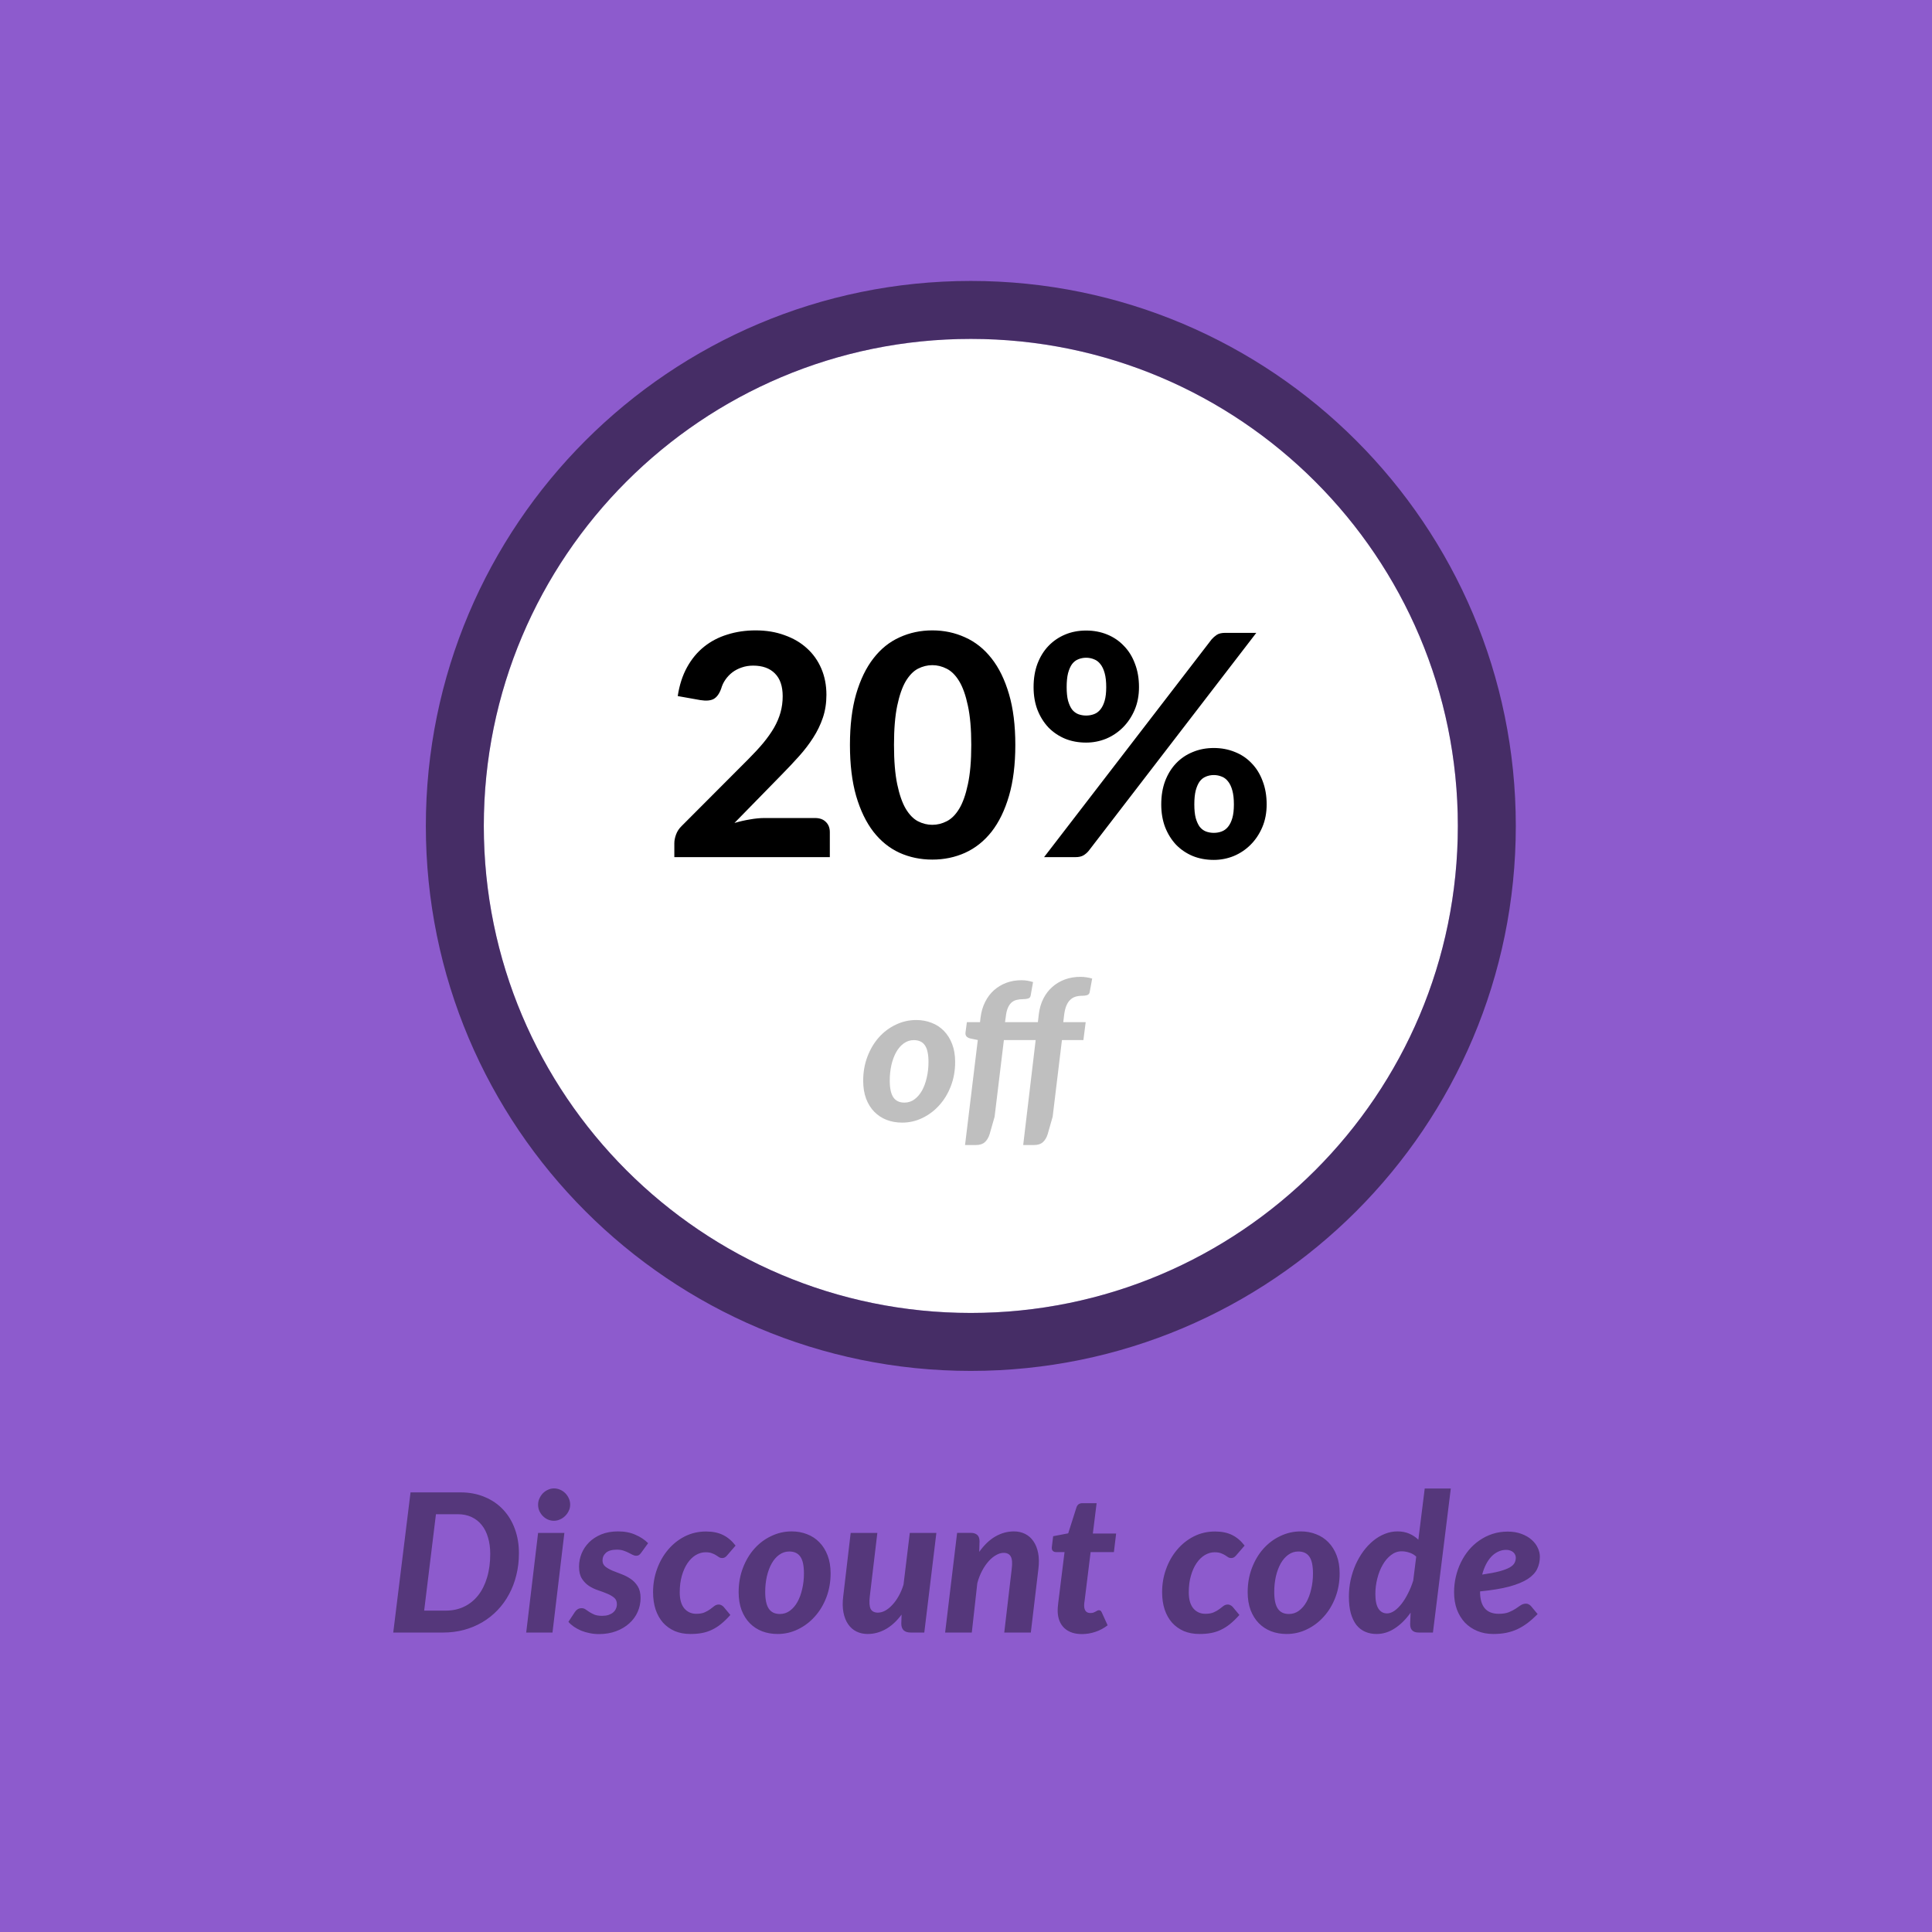 <svg xmlns="http://www.w3.org/2000/svg" fill="none" viewBox="0 0 200 200" height="200" width="200">
<rect fill="#8D5BCD" height="200" width="200"></rect>
<path fill="white" d="M100.5 135.917C128.344 135.917 150.917 113.344 150.917 85.5C150.917 57.656 128.344 35.083 100.5 35.083C72.656 35.083 50.083 57.656 50.083 85.5C50.083 113.344 72.656 135.917 100.5 135.917Z"></path>
<path stroke-width="6" stroke-opacity="0.5" stroke="black" d="M100.5 32.083C130.001 32.084 153.916 55.999 153.916 85.5C153.916 115.001 130.001 138.916 100.5 138.916C70.999 138.916 47.084 115.001 47.083 85.5C47.083 55.999 70.999 32.083 100.5 32.083Z"></path>
<path fill="black" d="M84.367 84.681C84.847 84.681 85.221 84.814 85.487 85.081C85.764 85.348 85.903 85.7 85.903 86.137V88.729H69.807V87.289C69.807 87.012 69.866 86.713 69.983 86.393C70.1 86.062 70.298 85.764 70.575 85.497L77.455 78.601C78.042 78.014 78.559 77.454 79.007 76.921C79.455 76.377 79.829 75.849 80.127 75.337C80.426 74.814 80.65 74.287 80.799 73.753C80.948 73.22 81.023 72.66 81.023 72.073C81.023 71.038 80.757 70.254 80.223 69.721C79.69 69.177 78.938 68.905 77.967 68.905C77.54 68.905 77.146 68.969 76.783 69.097C76.431 69.215 76.111 69.38 75.823 69.593C75.546 69.806 75.306 70.057 75.103 70.345C74.9 70.633 74.751 70.948 74.655 71.289C74.463 71.823 74.202 72.18 73.871 72.361C73.551 72.532 73.093 72.569 72.495 72.473L70.159 72.057C70.33 70.927 70.65 69.934 71.119 69.081C71.588 68.228 72.175 67.519 72.879 66.953C73.583 66.388 74.388 65.966 75.295 65.689C76.202 65.401 77.178 65.257 78.223 65.257C79.322 65.257 80.319 65.422 81.215 65.753C82.122 66.073 82.895 66.526 83.535 67.113C84.175 67.689 84.671 68.388 85.023 69.209C85.375 70.031 85.551 70.937 85.551 71.929C85.551 72.782 85.428 73.572 85.183 74.297C84.938 75.022 84.602 75.716 84.175 76.377C83.759 77.028 83.274 77.662 82.719 78.281C82.165 78.9 81.578 79.524 80.959 80.153L76.031 85.193C76.575 85.033 77.114 84.91 77.647 84.825C78.18 84.729 78.682 84.681 79.151 84.681H84.367ZM105.106 77.113C105.106 79.14 104.887 80.9 104.45 82.393C104.012 83.886 103.41 85.124 102.642 86.105C101.874 87.076 100.962 87.801 99.906 88.281C98.86 88.751 97.73 88.985 96.514 88.985C95.298 88.985 94.167 88.751 93.122 88.281C92.076 87.801 91.175 87.076 90.418 86.105C89.66 85.124 89.063 83.886 88.626 82.393C88.199 80.9 87.986 79.14 87.986 77.113C87.986 75.087 88.199 73.332 88.626 71.849C89.063 70.356 89.66 69.124 90.418 68.153C91.175 67.172 92.076 66.447 93.122 65.977C94.167 65.497 95.298 65.257 96.514 65.257C97.73 65.257 98.86 65.497 99.906 65.977C100.962 66.447 101.874 67.172 102.642 68.153C103.41 69.124 104.012 70.356 104.45 71.849C104.887 73.332 105.106 75.087 105.106 77.113ZM100.546 77.113C100.546 75.471 100.428 74.116 100.194 73.049C99.97 71.983 99.671 71.14 99.298 70.521C98.924 69.903 98.492 69.471 98.002 69.225C97.522 68.98 97.026 68.857 96.514 68.857C96.002 68.857 95.506 68.98 95.026 69.225C94.556 69.471 94.135 69.903 93.762 70.521C93.399 71.14 93.106 71.983 92.882 73.049C92.658 74.116 92.546 75.471 92.546 77.113C92.546 78.766 92.658 80.126 92.882 81.193C93.106 82.26 93.399 83.103 93.762 83.721C94.135 84.34 94.556 84.772 95.026 85.017C95.506 85.263 96.002 85.385 96.514 85.385C97.026 85.385 97.522 85.263 98.002 85.017C98.492 84.772 98.924 84.34 99.298 83.721C99.671 83.103 99.97 82.26 100.194 81.193C100.428 80.126 100.546 78.766 100.546 77.113ZM117.908 71.129C117.908 71.993 117.759 72.777 117.46 73.481C117.161 74.185 116.756 74.793 116.244 75.305C115.743 75.806 115.161 76.196 114.5 76.473C113.839 76.74 113.151 76.873 112.436 76.873C111.647 76.873 110.921 76.74 110.26 76.473C109.599 76.196 109.023 75.806 108.532 75.305C108.052 74.793 107.673 74.185 107.396 73.481C107.129 72.777 106.996 71.993 106.996 71.129C106.996 70.233 107.129 69.428 107.396 68.713C107.673 67.988 108.052 67.374 108.532 66.873C109.023 66.361 109.599 65.966 110.26 65.689C110.921 65.412 111.647 65.273 112.436 65.273C113.225 65.273 113.956 65.412 114.628 65.689C115.3 65.966 115.876 66.361 116.356 66.873C116.847 67.374 117.225 67.988 117.492 68.713C117.769 69.428 117.908 70.233 117.908 71.129ZM114.516 71.129C114.516 70.553 114.463 70.073 114.356 69.689C114.249 69.294 114.1 68.98 113.908 68.745C113.727 68.51 113.508 68.345 113.252 68.249C112.996 68.142 112.724 68.089 112.436 68.089C112.148 68.089 111.876 68.142 111.62 68.249C111.375 68.345 111.161 68.51 110.98 68.745C110.809 68.98 110.671 69.294 110.564 69.689C110.468 70.073 110.42 70.553 110.42 71.129C110.42 71.695 110.468 72.164 110.564 72.537C110.671 72.91 110.809 73.215 110.98 73.449C111.161 73.673 111.375 73.833 111.62 73.929C111.876 74.025 112.148 74.073 112.436 74.073C112.724 74.073 112.996 74.025 113.252 73.929C113.508 73.833 113.727 73.673 113.908 73.449C114.1 73.215 114.249 72.91 114.356 72.537C114.463 72.164 114.516 71.695 114.516 71.129ZM125.428 66.185C125.577 66.014 125.753 65.86 125.956 65.721C126.169 65.582 126.463 65.513 126.836 65.513H130.052L112.692 88.089C112.543 88.27 112.361 88.425 112.148 88.553C111.935 88.671 111.673 88.729 111.364 88.729H108.084L125.428 66.185ZM131.124 83.273C131.124 84.137 130.975 84.921 130.676 85.625C130.377 86.329 129.972 86.937 129.46 87.449C128.959 87.951 128.377 88.34 127.716 88.617C127.055 88.884 126.367 89.017 125.652 89.017C124.863 89.017 124.137 88.884 123.476 88.617C122.815 88.34 122.239 87.951 121.748 87.449C121.268 86.937 120.889 86.329 120.612 85.625C120.345 84.921 120.212 84.137 120.212 83.273C120.212 82.377 120.345 81.572 120.612 80.857C120.889 80.132 121.268 79.519 121.748 79.017C122.239 78.505 122.815 78.116 123.476 77.849C124.137 77.572 124.863 77.433 125.652 77.433C126.441 77.433 127.172 77.572 127.844 77.849C128.516 78.116 129.092 78.505 129.572 79.017C130.063 79.519 130.441 80.132 130.708 80.857C130.985 81.572 131.124 82.377 131.124 83.273ZM127.732 83.273C127.732 82.697 127.679 82.217 127.572 81.833C127.465 81.439 127.316 81.124 127.124 80.889C126.943 80.654 126.724 80.489 126.468 80.393C126.212 80.287 125.94 80.233 125.652 80.233C125.364 80.233 125.092 80.287 124.836 80.393C124.591 80.489 124.377 80.654 124.196 80.889C124.025 81.124 123.887 81.439 123.78 81.833C123.684 82.217 123.636 82.697 123.636 83.273C123.636 83.838 123.684 84.308 123.78 84.681C123.887 85.055 124.025 85.359 124.196 85.593C124.377 85.817 124.591 85.977 124.836 86.073C125.092 86.169 125.364 86.217 125.652 86.217C125.94 86.217 126.212 86.169 126.468 86.073C126.724 85.977 126.943 85.817 127.124 85.593C127.316 85.359 127.465 85.055 127.572 84.681C127.679 84.308 127.732 83.838 127.732 83.273Z"></path>
<path fill-opacity="0.5" fill="black" d="M93.627 114.142C94.013 114.142 94.36 114.029 94.667 113.802C94.973 113.576 95.233 113.272 95.447 112.892C95.66 112.506 95.823 112.059 95.937 111.552C96.057 111.046 96.117 110.509 96.117 109.942C96.117 109.142 95.993 108.566 95.747 108.212C95.5 107.852 95.117 107.672 94.597 107.672C94.217 107.672 93.87 107.786 93.557 108.012C93.25 108.232 92.99 108.532 92.777 108.912C92.563 109.292 92.397 109.739 92.277 110.252C92.163 110.759 92.107 111.296 92.107 111.862C92.107 112.649 92.23 113.226 92.477 113.592C92.723 113.959 93.107 114.142 93.627 114.142ZM93.387 116.213C92.813 116.213 92.28 116.119 91.787 115.932C91.293 115.739 90.867 115.459 90.507 115.092C90.147 114.726 89.863 114.272 89.657 113.732C89.457 113.192 89.357 112.576 89.357 111.882C89.357 110.982 89.503 110.149 89.797 109.382C90.09 108.609 90.487 107.942 90.987 107.382C91.487 106.822 92.07 106.386 92.737 106.072C93.403 105.752 94.107 105.592 94.847 105.592C95.42 105.592 95.95 105.689 96.437 105.882C96.93 106.069 97.357 106.349 97.717 106.722C98.077 107.089 98.36 107.542 98.567 108.082C98.773 108.622 98.877 109.239 98.877 109.932C98.877 110.826 98.73 111.656 98.437 112.422C98.143 113.189 97.743 113.852 97.237 114.412C96.737 114.972 96.153 115.412 95.487 115.733C94.827 116.053 94.127 116.213 93.387 116.213ZM110.071 105.812H112.391L112.151 107.672H109.931L108.971 115.602L108.451 117.423C108.338 117.776 108.171 118.049 107.951 118.243C107.738 118.436 107.431 118.533 107.031 118.533H105.921L107.211 107.672H103.921L102.961 115.602L102.441 117.423C102.328 117.776 102.161 118.049 101.941 118.243C101.728 118.436 101.421 118.533 101.021 118.533H99.901L101.221 107.662L100.541 107.522C100.348 107.489 100.194 107.422 100.081 107.322C99.968 107.216 99.924 107.066 99.951 106.872L100.091 105.812H101.451L101.511 105.312C101.584 104.726 101.741 104.196 101.981 103.722C102.221 103.242 102.524 102.839 102.891 102.512C103.264 102.179 103.691 101.922 104.171 101.742C104.651 101.562 105.171 101.472 105.731 101.472C105.958 101.472 106.168 101.489 106.361 101.522C106.554 101.556 106.748 101.602 106.941 101.662L106.691 103.072C106.658 103.232 106.564 103.332 106.411 103.372C106.258 103.412 106.094 103.432 105.921 103.432C105.668 103.432 105.438 103.459 105.231 103.512C105.031 103.559 104.854 103.652 104.701 103.792C104.554 103.926 104.431 104.109 104.331 104.342C104.231 104.576 104.161 104.872 104.121 105.232L104.041 105.812H107.441L107.541 104.962C107.614 104.376 107.771 103.846 108.011 103.372C108.258 102.892 108.568 102.489 108.941 102.162C109.321 101.829 109.754 101.572 110.241 101.392C110.734 101.212 111.268 101.122 111.841 101.122C112.068 101.122 112.278 101.139 112.471 101.172C112.671 101.199 112.868 101.242 113.061 101.302L112.801 102.722C112.768 102.876 112.674 102.976 112.521 103.022C112.374 103.062 112.214 103.082 112.041 103.082C111.774 103.082 111.534 103.116 111.321 103.182C111.114 103.249 110.931 103.362 110.771 103.522C110.611 103.676 110.481 103.879 110.381 104.132C110.281 104.379 110.208 104.682 110.161 105.043L110.071 105.812Z" opacity="0.5"></path>
<path fill-opacity="0.8" fill="black" d="M53.719 160.79C53.719 161.583 53.629 162.34 53.449 163.06C53.276 163.773 53.023 164.437 52.689 165.05C52.363 165.657 51.966 166.203 51.499 166.69C51.033 167.177 50.506 167.593 49.919 167.94C49.339 168.28 48.706 168.543 48.019 168.73C47.339 168.91 46.623 169 45.869 169H40.709L42.499 154.49H47.659C48.593 154.49 49.433 154.65 50.179 154.97C50.933 155.283 51.569 155.72 52.089 156.28C52.616 156.84 53.019 157.507 53.299 158.28C53.579 159.047 53.719 159.883 53.719 160.79ZM50.749 160.86C50.749 160.233 50.673 159.667 50.519 159.16C50.373 158.653 50.156 158.223 49.869 157.87C49.583 157.51 49.229 157.233 48.809 157.04C48.396 156.847 47.919 156.75 47.379 156.75H45.129L43.909 166.73H46.149C46.849 166.73 47.483 166.593 48.049 166.32C48.616 166.047 49.099 165.657 49.499 165.15C49.899 164.643 50.206 164.03 50.419 163.31C50.639 162.583 50.749 161.767 50.749 160.86ZM58.423 158.69L57.193 169H54.473L55.703 158.69H58.423ZM59.023 155.76C59.023 155.993 58.973 156.21 58.873 156.41C58.779 156.61 58.653 156.787 58.493 156.94C58.339 157.093 58.159 157.213 57.953 157.3C57.753 157.387 57.546 157.43 57.333 157.43C57.119 157.43 56.913 157.387 56.713 157.3C56.519 157.213 56.346 157.093 56.193 156.94C56.046 156.787 55.926 156.61 55.833 156.41C55.746 156.21 55.703 155.993 55.703 155.76C55.703 155.533 55.749 155.32 55.843 155.12C55.936 154.913 56.056 154.733 56.203 154.58C56.356 154.427 56.529 154.307 56.723 154.22C56.923 154.127 57.129 154.08 57.343 154.08C57.563 154.08 57.773 154.123 57.973 154.21C58.179 154.297 58.359 154.417 58.513 154.57C58.666 154.723 58.789 154.903 58.883 155.11C58.976 155.31 59.023 155.527 59.023 155.76ZM66.382 160.73C66.302 160.843 66.222 160.927 66.142 160.98C66.069 161.027 65.975 161.05 65.862 161.05C65.735 161.05 65.609 161.017 65.482 160.95C65.362 160.883 65.225 160.813 65.072 160.74C64.918 160.66 64.742 160.587 64.542 160.52C64.349 160.453 64.118 160.42 63.852 160.42C63.352 160.42 62.978 160.527 62.732 160.74C62.492 160.953 62.372 161.22 62.372 161.54C62.372 161.8 62.468 162.01 62.662 162.17C62.855 162.323 63.099 162.463 63.392 162.59C63.685 162.71 64.002 162.833 64.342 162.96C64.682 163.087 64.999 163.25 65.292 163.45C65.585 163.65 65.829 163.907 66.022 164.22C66.215 164.533 66.312 164.933 66.312 165.42C66.312 165.927 66.212 166.407 66.012 166.86C65.812 167.313 65.522 167.71 65.142 168.05C64.769 168.39 64.315 168.66 63.782 168.86C63.248 169.06 62.652 169.16 61.992 169.16C61.665 169.16 61.345 169.127 61.032 169.06C60.725 169 60.432 168.913 60.152 168.8C59.879 168.68 59.629 168.543 59.402 168.39C59.182 168.237 58.995 168.07 58.842 167.89L59.522 166.86C59.602 166.74 59.699 166.647 59.812 166.58C59.925 166.513 60.062 166.48 60.222 166.48C60.368 166.48 60.502 166.523 60.622 166.61C60.742 166.69 60.875 166.78 61.022 166.88C61.169 166.973 61.342 167.063 61.542 167.15C61.748 167.23 62.015 167.27 62.342 167.27C62.589 167.27 62.805 167.24 62.992 167.18C63.185 167.113 63.345 167.027 63.472 166.92C63.605 166.807 63.702 166.677 63.762 166.53C63.828 166.383 63.862 166.23 63.862 166.07C63.862 165.777 63.765 165.55 63.572 165.39C63.379 165.23 63.135 165.09 62.842 164.97C62.555 164.85 62.242 164.733 61.902 164.62C61.562 164.507 61.245 164.353 60.952 164.16C60.665 163.967 60.425 163.717 60.232 163.41C60.038 163.103 59.942 162.693 59.942 162.18C59.942 161.713 60.029 161.263 60.202 160.83C60.382 160.39 60.642 160 60.982 159.66C61.322 159.32 61.742 159.047 62.242 158.84C62.748 158.633 63.332 158.53 63.992 158.53C64.665 158.53 65.262 158.647 65.782 158.88C66.308 159.107 66.745 159.397 67.092 159.75L66.382 160.73ZM75.606 167.18C75.273 167.553 74.95 167.867 74.636 168.12C74.33 168.367 74.013 168.567 73.686 168.72C73.366 168.873 73.026 168.983 72.666 169.05C72.306 169.117 71.91 169.15 71.476 169.15C70.876 169.15 70.336 169.05 69.856 168.85C69.383 168.643 68.976 168.353 68.636 167.98C68.303 167.6 68.046 167.143 67.866 166.61C67.693 166.077 67.606 165.48 67.606 164.82C67.606 163.98 67.743 163.183 68.016 162.43C68.29 161.67 68.67 161.003 69.156 160.43C69.643 159.85 70.22 159.39 70.886 159.05C71.56 158.71 72.293 158.54 73.086 158.54C73.773 158.54 74.36 158.66 74.846 158.9C75.333 159.14 75.766 159.507 76.146 160L75.256 161.03C75.196 161.103 75.123 161.167 75.036 161.22C74.95 161.267 74.856 161.29 74.756 161.29C74.636 161.29 74.53 161.26 74.436 161.2C74.343 161.133 74.236 161.063 74.116 160.99C74.003 160.917 73.863 160.85 73.696 160.79C73.53 160.723 73.31 160.69 73.036 160.69C72.69 160.69 72.353 160.787 72.026 160.98C71.706 161.173 71.423 161.45 71.176 161.81C70.93 162.17 70.733 162.607 70.586 163.12C70.44 163.627 70.366 164.2 70.366 164.84C70.366 165.567 70.523 166.12 70.836 166.5C71.156 166.873 71.57 167.06 72.076 167.06C72.43 167.06 72.72 167.01 72.946 166.91C73.173 166.81 73.366 166.7 73.526 166.58C73.686 166.46 73.83 166.35 73.956 166.25C74.09 166.15 74.243 166.1 74.416 166.1C74.51 166.1 74.596 166.123 74.676 166.17C74.763 166.21 74.84 166.267 74.906 166.34L75.606 167.18ZM80.734 167.08C81.121 167.08 81.467 166.967 81.774 166.74C82.081 166.513 82.341 166.21 82.554 165.83C82.767 165.443 82.931 164.997 83.044 164.49C83.164 163.983 83.224 163.447 83.224 162.88C83.224 162.08 83.101 161.503 82.854 161.15C82.607 160.79 82.224 160.61 81.704 160.61C81.324 160.61 80.977 160.723 80.664 160.95C80.357 161.17 80.097 161.47 79.884 161.85C79.671 162.23 79.504 162.677 79.384 163.19C79.271 163.697 79.214 164.233 79.214 164.8C79.214 165.587 79.337 166.163 79.584 166.53C79.831 166.897 80.214 167.08 80.734 167.08ZM80.494 169.15C79.921 169.15 79.387 169.057 78.894 168.87C78.401 168.677 77.974 168.397 77.614 168.03C77.254 167.663 76.971 167.21 76.764 166.67C76.564 166.13 76.464 165.513 76.464 164.82C76.464 163.92 76.611 163.087 76.904 162.32C77.197 161.547 77.594 160.88 78.094 160.32C78.594 159.76 79.177 159.323 79.844 159.01C80.511 158.69 81.214 158.53 81.954 158.53C82.527 158.53 83.057 158.627 83.544 158.82C84.037 159.007 84.464 159.287 84.824 159.66C85.184 160.027 85.467 160.48 85.674 161.02C85.881 161.56 85.984 162.177 85.984 162.87C85.984 163.763 85.837 164.593 85.544 165.36C85.251 166.127 84.851 166.79 84.344 167.35C83.844 167.91 83.261 168.35 82.594 168.67C81.934 168.99 81.234 169.15 80.494 169.15ZM96.932 158.69L95.682 169H94.282C93.629 169 93.302 168.69 93.302 168.07L93.332 167.14C92.825 167.82 92.272 168.327 91.672 168.66C91.079 168.987 90.462 169.15 89.822 169.15C89.388 169.15 88.999 169.063 88.652 168.89C88.305 168.717 88.019 168.463 87.792 168.13C87.565 167.797 87.405 167.39 87.312 166.91C87.219 166.423 87.212 165.867 87.292 165.24L88.062 158.69H90.822L90.042 165.24C89.969 165.86 89.999 166.3 90.132 166.56C90.272 166.813 90.522 166.94 90.882 166.94C91.122 166.94 91.368 166.873 91.622 166.74C91.882 166.6 92.129 166.403 92.362 166.15C92.602 165.897 92.822 165.593 93.022 165.24C93.228 164.88 93.398 164.48 93.532 164.04L94.182 158.69H96.932ZM101.37 160.65C101.883 159.93 102.443 159.397 103.05 159.05C103.663 158.703 104.3 158.53 104.96 158.53C105.386 158.53 105.773 158.617 106.12 158.79C106.466 158.963 106.753 159.217 106.98 159.55C107.213 159.883 107.376 160.293 107.47 160.78C107.563 161.267 107.57 161.823 107.49 162.45L106.71 169H103.96L104.73 162.45C104.81 161.83 104.78 161.393 104.64 161.14C104.5 160.88 104.253 160.75 103.9 160.75C103.646 160.75 103.386 160.827 103.12 160.98C102.853 161.127 102.596 161.337 102.35 161.61C102.103 161.883 101.876 162.213 101.67 162.6C101.463 162.987 101.296 163.417 101.17 163.89L100.6 169H97.84L99.08 158.68H100.49C100.776 158.68 101 158.75 101.16 158.89C101.32 159.03 101.4 159.253 101.4 159.56L101.37 160.65ZM109.491 166.84C109.491 166.793 109.491 166.74 109.491 166.68C109.491 166.613 109.495 166.52 109.501 166.4C109.515 166.273 109.531 166.11 109.551 165.91C109.578 165.703 109.611 165.437 109.651 165.11L110.201 160.67H109.301C109.168 160.67 109.058 160.623 108.971 160.53C108.891 160.437 108.865 160.297 108.891 160.11L109.021 159.03L110.581 158.73L111.431 156.06C111.525 155.76 111.728 155.61 112.041 155.61H113.521L113.131 158.75H115.541L115.311 160.67H112.901L112.371 164.96C112.338 165.233 112.311 165.45 112.291 165.61C112.271 165.77 112.255 165.893 112.241 165.98C112.235 166.067 112.231 166.127 112.231 166.16C112.231 166.187 112.231 166.207 112.231 166.22C112.231 166.453 112.285 166.64 112.391 166.78C112.498 166.913 112.658 166.98 112.871 166.98C112.991 166.98 113.095 166.967 113.181 166.94C113.268 166.907 113.341 166.873 113.401 166.84C113.468 166.8 113.528 166.767 113.581 166.74C113.635 166.707 113.691 166.69 113.751 166.69C113.838 166.69 113.901 166.71 113.941 166.75C113.981 166.783 114.021 166.843 114.061 166.93L114.661 168.25C114.275 168.55 113.851 168.777 113.391 168.93C112.931 169.083 112.468 169.16 112.001 169.16C111.241 169.16 110.638 168.957 110.191 168.55C109.751 168.137 109.518 167.567 109.491 166.84ZM128.302 167.18C127.968 167.553 127.645 167.867 127.332 168.12C127.025 168.367 126.708 168.567 126.382 168.72C126.062 168.873 125.722 168.983 125.362 169.05C125.002 169.117 124.605 169.15 124.172 169.15C123.572 169.15 123.032 169.05 122.552 168.85C122.078 168.643 121.672 168.353 121.332 167.98C120.998 167.6 120.742 167.143 120.562 166.61C120.388 166.077 120.302 165.48 120.302 164.82C120.302 163.98 120.438 163.183 120.712 162.43C120.985 161.67 121.365 161.003 121.852 160.43C122.338 159.85 122.915 159.39 123.582 159.05C124.255 158.71 124.988 158.54 125.782 158.54C126.468 158.54 127.055 158.66 127.542 158.9C128.028 159.14 128.462 159.507 128.842 160L127.952 161.03C127.892 161.103 127.818 161.167 127.732 161.22C127.645 161.267 127.552 161.29 127.452 161.29C127.332 161.29 127.225 161.26 127.132 161.2C127.038 161.133 126.932 161.063 126.812 160.99C126.698 160.917 126.558 160.85 126.392 160.79C126.225 160.723 126.005 160.69 125.732 160.69C125.385 160.69 125.048 160.787 124.722 160.98C124.402 161.173 124.118 161.45 123.872 161.81C123.625 162.17 123.428 162.607 123.282 163.12C123.135 163.627 123.062 164.2 123.062 164.84C123.062 165.567 123.218 166.12 123.532 166.5C123.852 166.873 124.265 167.06 124.772 167.06C125.125 167.06 125.415 167.01 125.642 166.91C125.868 166.81 126.062 166.7 126.222 166.58C126.382 166.46 126.525 166.35 126.652 166.25C126.785 166.15 126.938 166.1 127.112 166.1C127.205 166.1 127.292 166.123 127.372 166.17C127.458 166.21 127.535 166.267 127.602 166.34L128.302 167.18ZM133.429 167.08C133.816 167.08 134.163 166.967 134.469 166.74C134.776 166.513 135.036 166.21 135.249 165.83C135.463 165.443 135.626 164.997 135.739 164.49C135.859 163.983 135.919 163.447 135.919 162.88C135.919 162.08 135.796 161.503 135.549 161.15C135.303 160.79 134.919 160.61 134.399 160.61C134.019 160.61 133.673 160.723 133.359 160.95C133.053 161.17 132.793 161.47 132.579 161.85C132.366 162.23 132.199 162.677 132.079 163.19C131.966 163.697 131.909 164.233 131.909 164.8C131.909 165.587 132.033 166.163 132.279 166.53C132.526 166.897 132.909 167.08 133.429 167.08ZM133.189 169.15C132.616 169.15 132.083 169.057 131.589 168.87C131.096 168.677 130.669 168.397 130.309 168.03C129.949 167.663 129.666 167.21 129.459 166.67C129.259 166.13 129.159 165.513 129.159 164.82C129.159 163.92 129.306 163.087 129.599 162.32C129.893 161.547 130.289 160.88 130.789 160.32C131.289 159.76 131.873 159.323 132.539 159.01C133.206 158.69 133.909 158.53 134.649 158.53C135.223 158.53 135.753 158.627 136.239 158.82C136.733 159.007 137.159 159.287 137.519 159.66C137.879 160.027 138.163 160.48 138.369 161.02C138.576 161.56 138.679 162.177 138.679 162.87C138.679 163.763 138.533 164.593 138.239 165.36C137.946 166.127 137.546 166.79 137.039 167.35C136.539 167.91 135.956 168.35 135.289 168.67C134.629 168.99 133.929 169.15 133.189 169.15ZM146.607 161.14C146.394 160.94 146.15 160.8 145.877 160.72C145.61 160.633 145.35 160.59 145.097 160.59C144.697 160.59 144.33 160.72 143.997 160.98C143.664 161.233 143.377 161.57 143.137 161.99C142.897 162.403 142.71 162.877 142.577 163.41C142.444 163.937 142.377 164.47 142.377 165.01C142.377 165.697 142.484 166.203 142.697 166.53C142.91 166.857 143.207 167.02 143.587 167.02C143.827 167.02 144.077 166.933 144.337 166.76C144.597 166.58 144.847 166.337 145.087 166.03C145.327 165.723 145.55 165.363 145.757 164.95C145.97 164.537 146.15 164.093 146.297 163.62L146.607 161.14ZM150.187 154.09L148.337 169H146.867C146.694 169 146.547 168.977 146.427 168.93C146.314 168.883 146.224 168.82 146.157 168.74C146.09 168.66 146.044 168.567 146.017 168.46C145.99 168.353 145.977 168.237 145.977 168.11L146.027 166.94C145.54 167.627 144.997 168.167 144.397 168.56C143.804 168.953 143.17 169.15 142.497 169.15C142.07 169.15 141.68 169.073 141.327 168.92C140.974 168.767 140.67 168.533 140.417 168.22C140.17 167.9 139.977 167.497 139.837 167.01C139.704 166.523 139.637 165.947 139.637 165.28C139.637 164.693 139.697 164.12 139.817 163.56C139.944 162.993 140.117 162.46 140.337 161.96C140.564 161.46 140.83 161 141.137 160.58C141.45 160.16 141.79 159.8 142.157 159.5C142.53 159.193 142.927 158.957 143.347 158.79C143.774 158.617 144.214 158.53 144.667 158.53C145.114 158.53 145.517 158.607 145.877 158.76C146.237 158.913 146.554 159.123 146.827 159.39L147.487 154.09H150.187ZM155.916 160.44C155.623 160.44 155.346 160.503 155.086 160.63C154.826 160.75 154.589 160.923 154.376 161.15C154.169 161.37 153.986 161.637 153.826 161.95C153.666 162.263 153.536 162.613 153.436 163C154.176 162.893 154.773 162.78 155.226 162.66C155.686 162.533 156.039 162.4 156.286 162.26C156.539 162.113 156.706 161.957 156.786 161.79C156.873 161.623 156.916 161.443 156.916 161.25C156.916 161.157 156.896 161.063 156.856 160.97C156.816 160.87 156.756 160.783 156.676 160.71C156.596 160.63 156.493 160.567 156.366 160.52C156.239 160.467 156.089 160.44 155.916 160.44ZM153.216 164.77C153.216 166.297 153.859 167.06 155.146 167.06C155.573 167.06 155.919 167.007 156.186 166.9C156.459 166.787 156.693 166.667 156.886 166.54C157.079 166.407 157.256 166.287 157.416 166.18C157.583 166.067 157.773 166.01 157.986 166.01C158.079 166.01 158.166 166.033 158.246 166.08C158.333 166.12 158.409 166.177 158.476 166.25L159.176 167.09C158.816 167.45 158.466 167.76 158.126 168.02C157.786 168.273 157.433 168.487 157.066 168.66C156.699 168.827 156.316 168.95 155.916 169.03C155.516 169.11 155.076 169.15 154.596 169.15C153.989 169.15 153.436 169.047 152.936 168.84C152.436 168.633 152.006 168.343 151.646 167.97C151.293 167.59 151.016 167.137 150.816 166.61C150.623 166.077 150.526 165.483 150.526 164.83C150.526 164.283 150.586 163.75 150.706 163.23C150.826 162.71 150.999 162.217 151.226 161.75C151.453 161.283 151.726 160.857 152.046 160.47C152.373 160.077 152.743 159.74 153.156 159.46C153.569 159.173 154.019 158.95 154.506 158.79C154.999 158.63 155.523 158.55 156.076 158.55C156.616 158.55 157.093 158.63 157.506 158.79C157.926 158.943 158.276 159.147 158.556 159.4C158.836 159.647 159.046 159.923 159.186 160.23C159.333 160.537 159.406 160.843 159.406 161.15C159.406 161.61 159.313 162.033 159.126 162.42C158.939 162.807 158.613 163.153 158.146 163.46C157.679 163.76 157.046 164.02 156.246 164.24C155.446 164.453 154.436 164.62 153.216 164.74V164.77Z" opacity="0.5"></path>
</svg>

